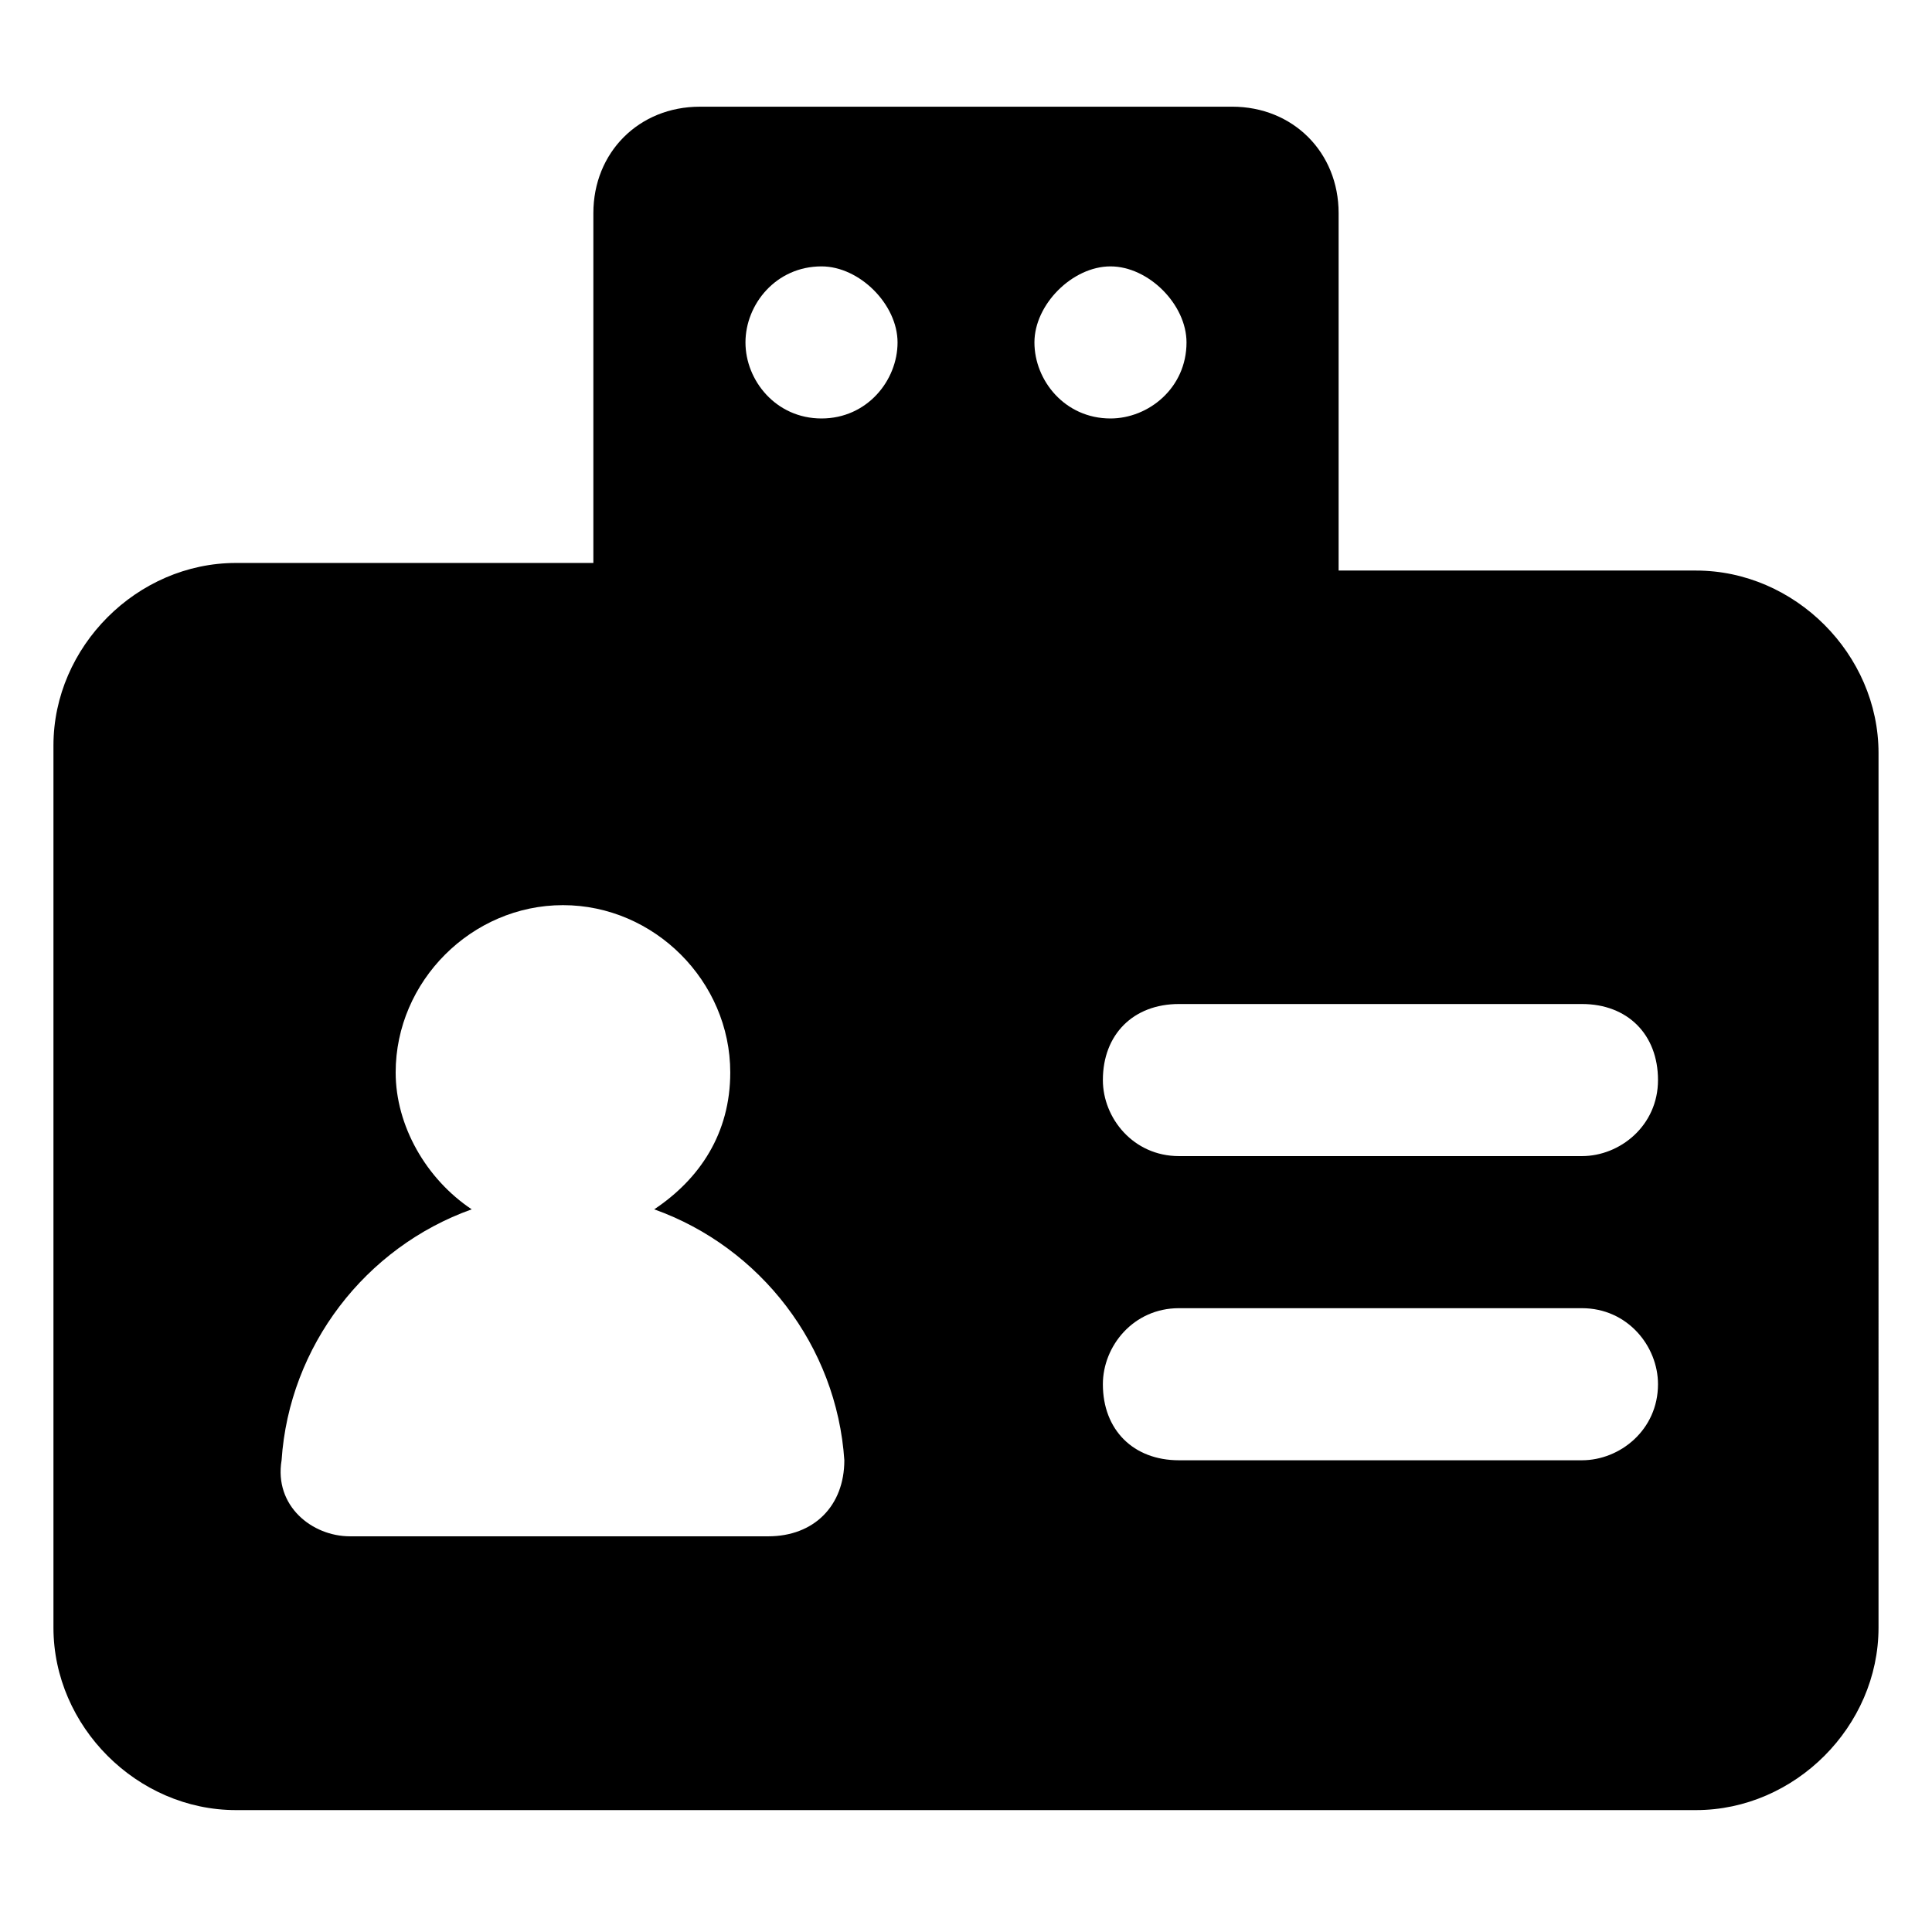 <?xml version="1.0" encoding="UTF-8"?>
<!-- Uploaded to: ICON Repo, www.iconrepo.com, Generator: ICON Repo Mixer Tools -->
<svg fill="#000000" width="800px" height="800px" version="1.1" viewBox="144 144 512 512" xmlns="http://www.w3.org/2000/svg">
 <path d="m641.83 343.57c0-26.199-22.168-48.367-48.367-48.367h-94.715v-94.715c0-16.121-12.09-28.215-28.215-28.215l-141.07 0.004c-16.121 0-28.215 12.09-28.215 28.215v92.699h-94.715c-26.199 0-48.367 22.168-48.367 48.367v233.77c0 26.199 22.168 48.367 48.367 48.367h386.93c26.199 0 48.367-22.168 48.367-48.367zm-294.23 207.57h-110.84c-10.078 0-20.152-8.062-18.137-20.152 2.016-30.23 22.168-56.426 50.383-66.504-12.09-8.062-20.152-22.168-20.152-36.273 0-24.184 20.152-44.336 44.336-44.336 24.184 0 44.336 20.152 44.336 44.336 0 16.121-8.062 28.215-20.152 36.273 28.215 10.078 48.367 36.273 50.383 66.504-0.008 12.094-8.066 20.152-20.16 20.152zm14.109-296.24c-12.09 0-20.152-10.078-20.152-20.152 0-10.078 8.062-20.152 20.152-20.152 10.078 0 20.152 10.078 20.152 20.152s-8.062 20.152-20.152 20.152zm56.426-20.152c0-10.078 10.078-20.152 20.152-20.152 10.078 0 20.152 10.078 20.152 20.152 0 12.09-10.078 20.152-20.152 20.152-12.094 0-20.152-10.078-20.152-20.152zm145.1 296.24h-106.81c-12.09 0-20.152-8.062-20.152-20.152 0-10.078 8.062-20.152 20.152-20.152h106.81c12.09 0 20.152 10.078 20.152 20.152 0 12.094-10.078 20.152-20.152 20.152zm0-80.609h-106.81c-12.09 0-20.152-10.078-20.152-20.152 0-12.09 8.062-20.152 20.152-20.152h106.81c12.09 0 20.152 8.062 20.152 20.152 0 12.094-10.078 20.152-20.152 20.152z"/>
</svg>